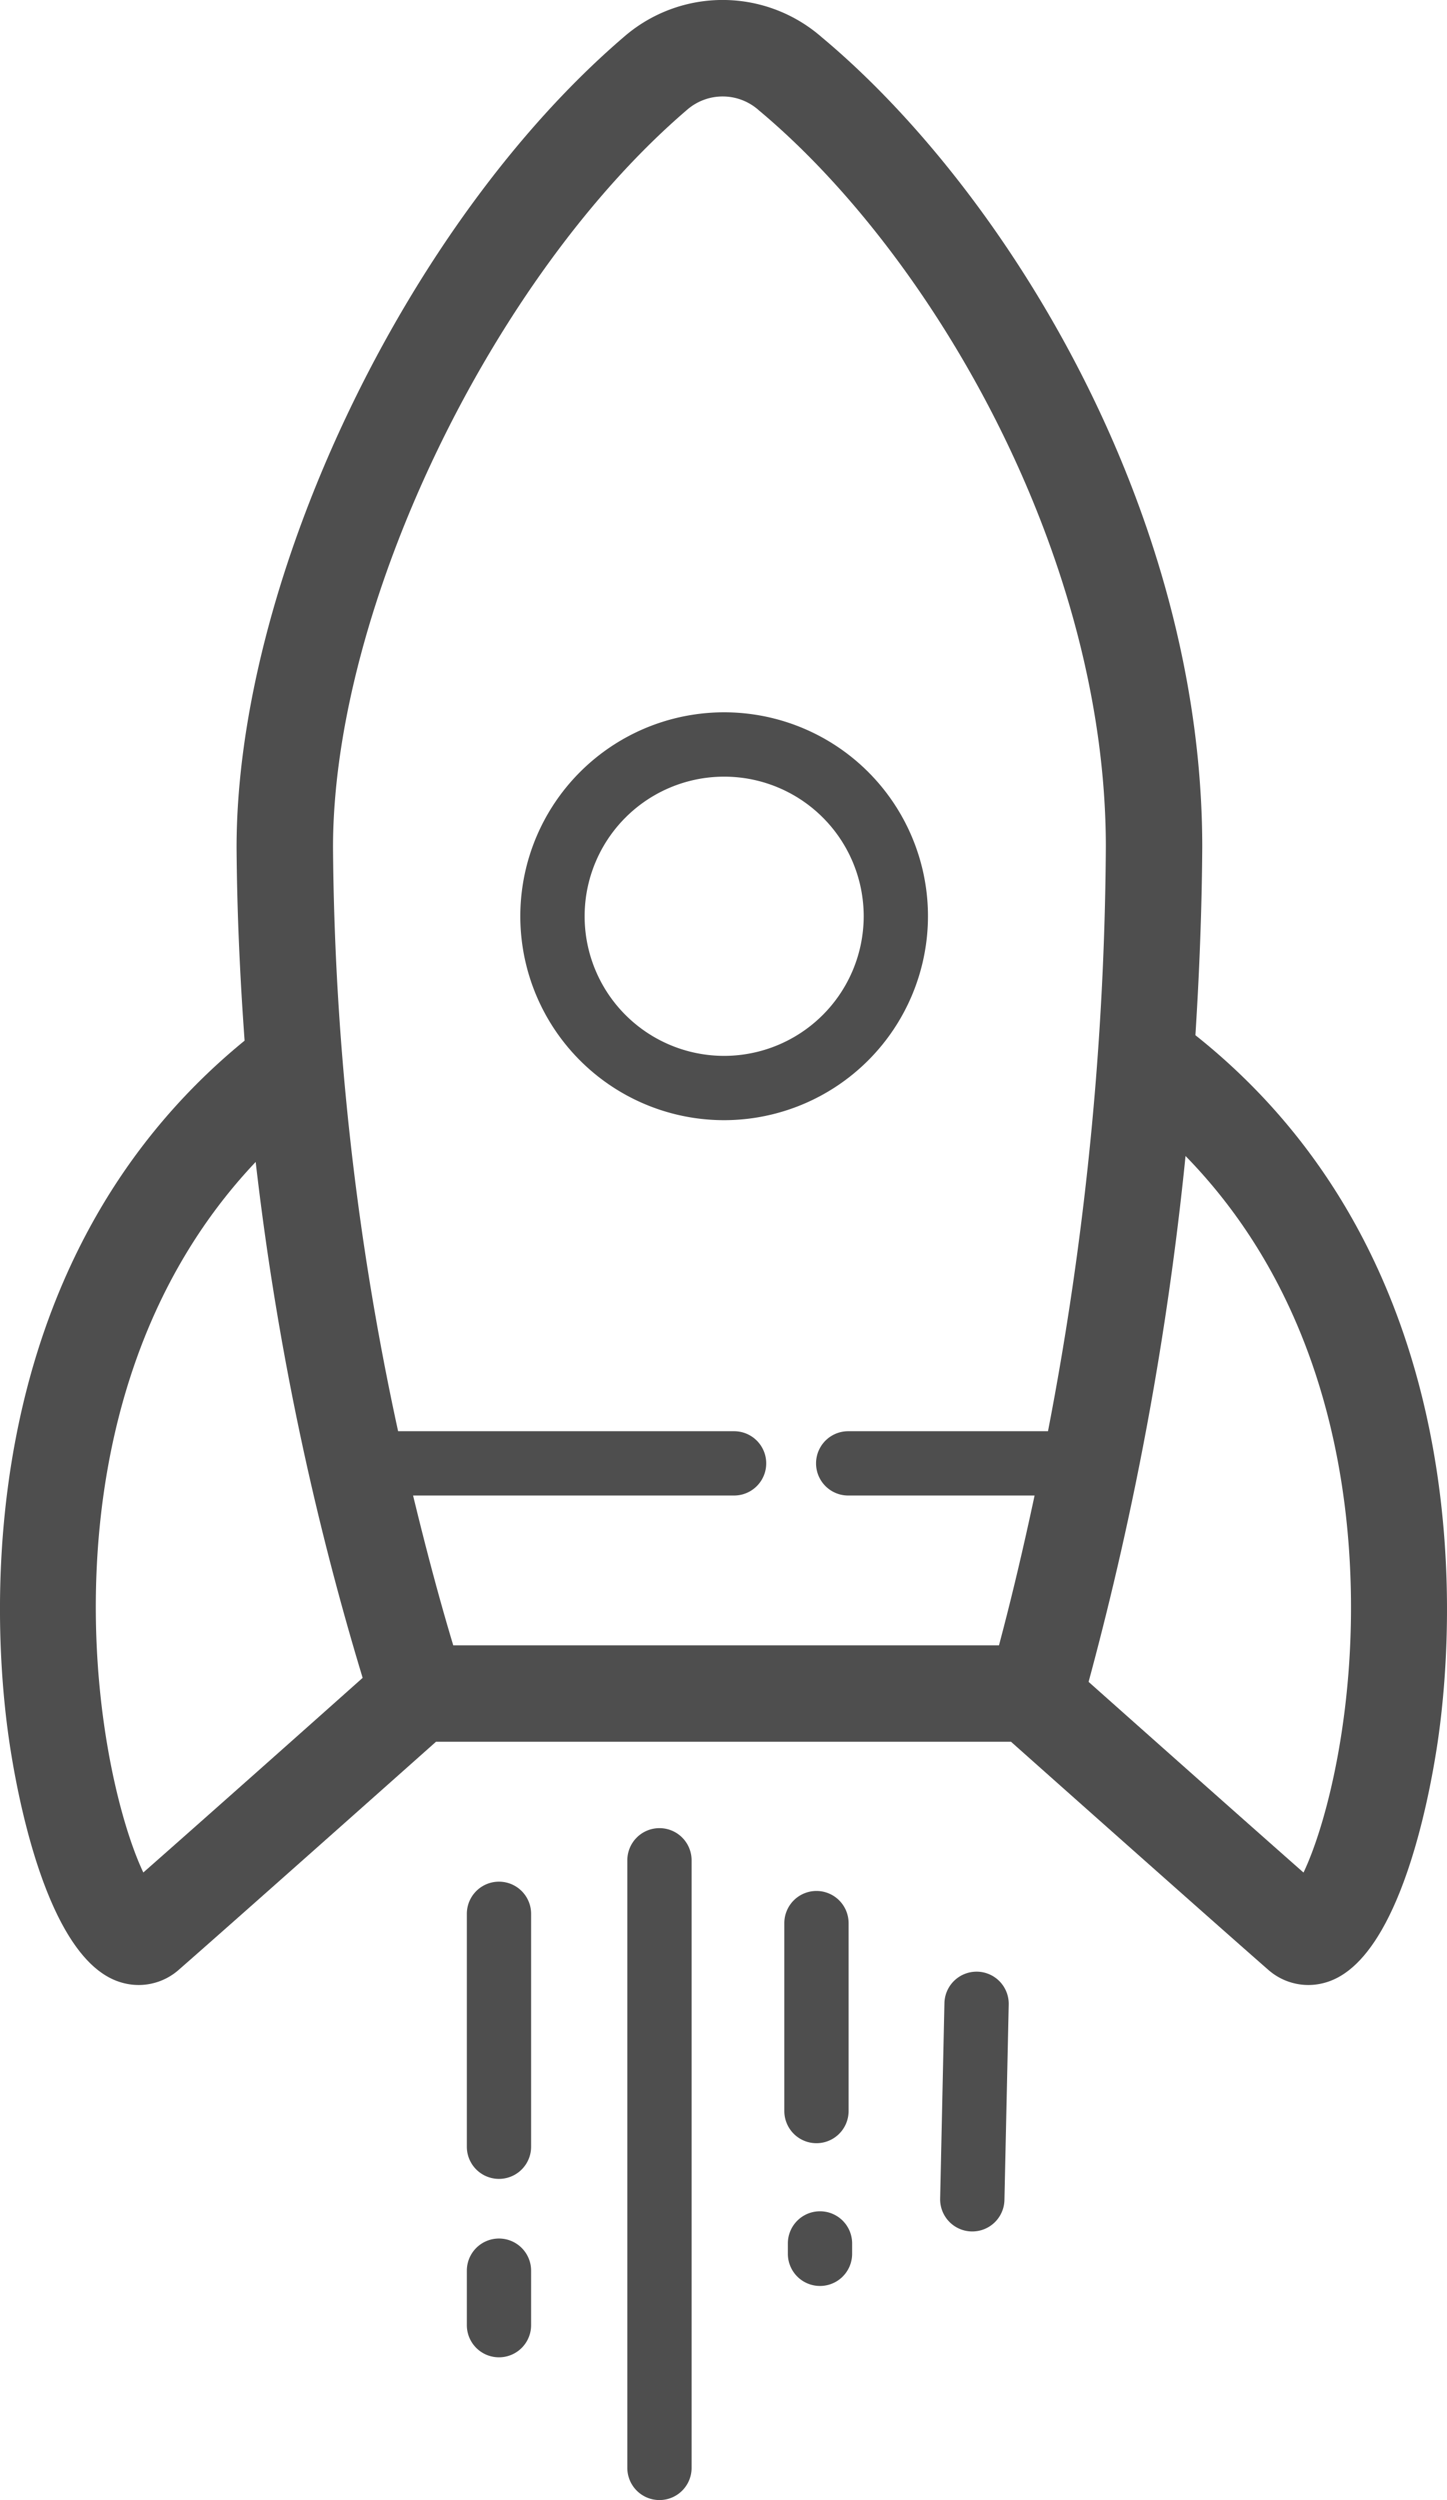 <svg xmlns="http://www.w3.org/2000/svg" width="67.54" height="116.631" viewBox="0 0 67.54 116.631"><defs><style>.a{fill:#4e4e4e;}</style></defs><g transform="translate(-69.31 -350.389)"><path class="a" d="M112.624,393.134a9.514,9.514,0,1,0-9.514,9.513A9.525,9.525,0,0,0,112.624,393.134Zm-9.514,6.513a6.513,6.513,0,1,1,6.514-6.513A6.52,6.52,0,0,1,103.11,399.647Z"/><path class="a" d="M125.107,398.683c.185-2.92.3-5.845.319-8.776,0-15.775-9.231-30.664-17.765-37.785a7.024,7.024,0,0,0-9.2-.037c-10.155,8.682-18.109,25.3-18.109,37.851.021,3.009.157,6.01.375,9-13,10.618-11.728,27.544-11,32.584.336,2.334,1.693,10.046,5.047,11.288a2.9,2.9,0,0,0,1.013.184,2.833,2.833,0,0,0,1.874-.715c2.475-2.164,9.81-8.685,12-10.633H116.5c2.189,1.948,9.526,8.469,12,10.633a2.834,2.834,0,0,0,1.875.715,2.9,2.9,0,0,0,1.012-.184c3.356-1.243,4.712-8.956,5.048-11.29C137.165,426.438,138.449,409.282,125.107,398.683ZM76,437.743c-1.1-2.316-2.536-7.9-2.156-14.593.311-5.479,1.924-12.769,7.4-18.555a136.816,136.816,0,0,0,4.993,24.068C84.041,430.621,78.921,435.172,76,437.743Zm12.586-17.586h14.988a1.5,1.5,0,0,0,0-3H87.892a132.2,132.2,0,0,1-3.038-27.237c0-11.182,7.416-26.62,16.546-34.426a2.529,2.529,0,0,1,3.335.046c8.046,6.715,16.191,20.676,16.191,34.355a147.859,147.859,0,0,1-2.7,27.262H108.9a1.5,1.5,0,0,0,0,3h8.7c-.5,2.341-1.045,4.674-1.662,6.989H90.466C89.77,424.833,89.159,422.5,88.591,420.157Zm41.563,17.586c-2.82-2.486-7.718-6.839-10.028-8.893a152.453,152.453,0,0,0,4.525-24.532c5.692,5.829,7.344,13.268,7.66,18.834C132.69,429.844,131.257,435.427,130.154,437.743Z"/><path class="a" d="M107.419,450.372a1.5,1.5,0,0,0,1.5-1.5v-8.767a1.5,1.5,0,0,0-3,0v8.767A1.5,1.5,0,0,0,107.419,450.372Z"/><path class="a" d="M114.925,442.37h-.033a1.5,1.5,0,0,0-1.5,1.468l-.2,9.119a1.5,1.5,0,0,0,1.468,1.532h.033a1.5,1.5,0,0,0,1.5-1.468l.2-9.119A1.5,1.5,0,0,0,114.925,442.37Z"/><path class="a" d="M100.091,435.674a1.5,1.5,0,0,0-1.5,1.5V465.52a1.5,1.5,0,1,0,3,0V437.174A1.5,1.5,0,0,0,100.091,435.674Z"/><path class="a" d="M92.6,438.171a1.5,1.5,0,0,0-1.5,1.5v10.866a1.5,1.5,0,0,0,3,0V439.671A1.5,1.5,0,0,0,92.6,438.171Z"/><path class="a" d="M92.6,454.819a1.5,1.5,0,0,0-1.5,1.5v2.542a1.5,1.5,0,0,0,3,0v-2.542A1.5,1.5,0,0,0,92.6,454.819Z"/><path class="a" d="M107.584,453.548a1.5,1.5,0,0,0-1.5,1.5v.484a1.5,1.5,0,0,0,3,0v-.484A1.5,1.5,0,0,0,107.584,453.548Z"/></g></svg>
